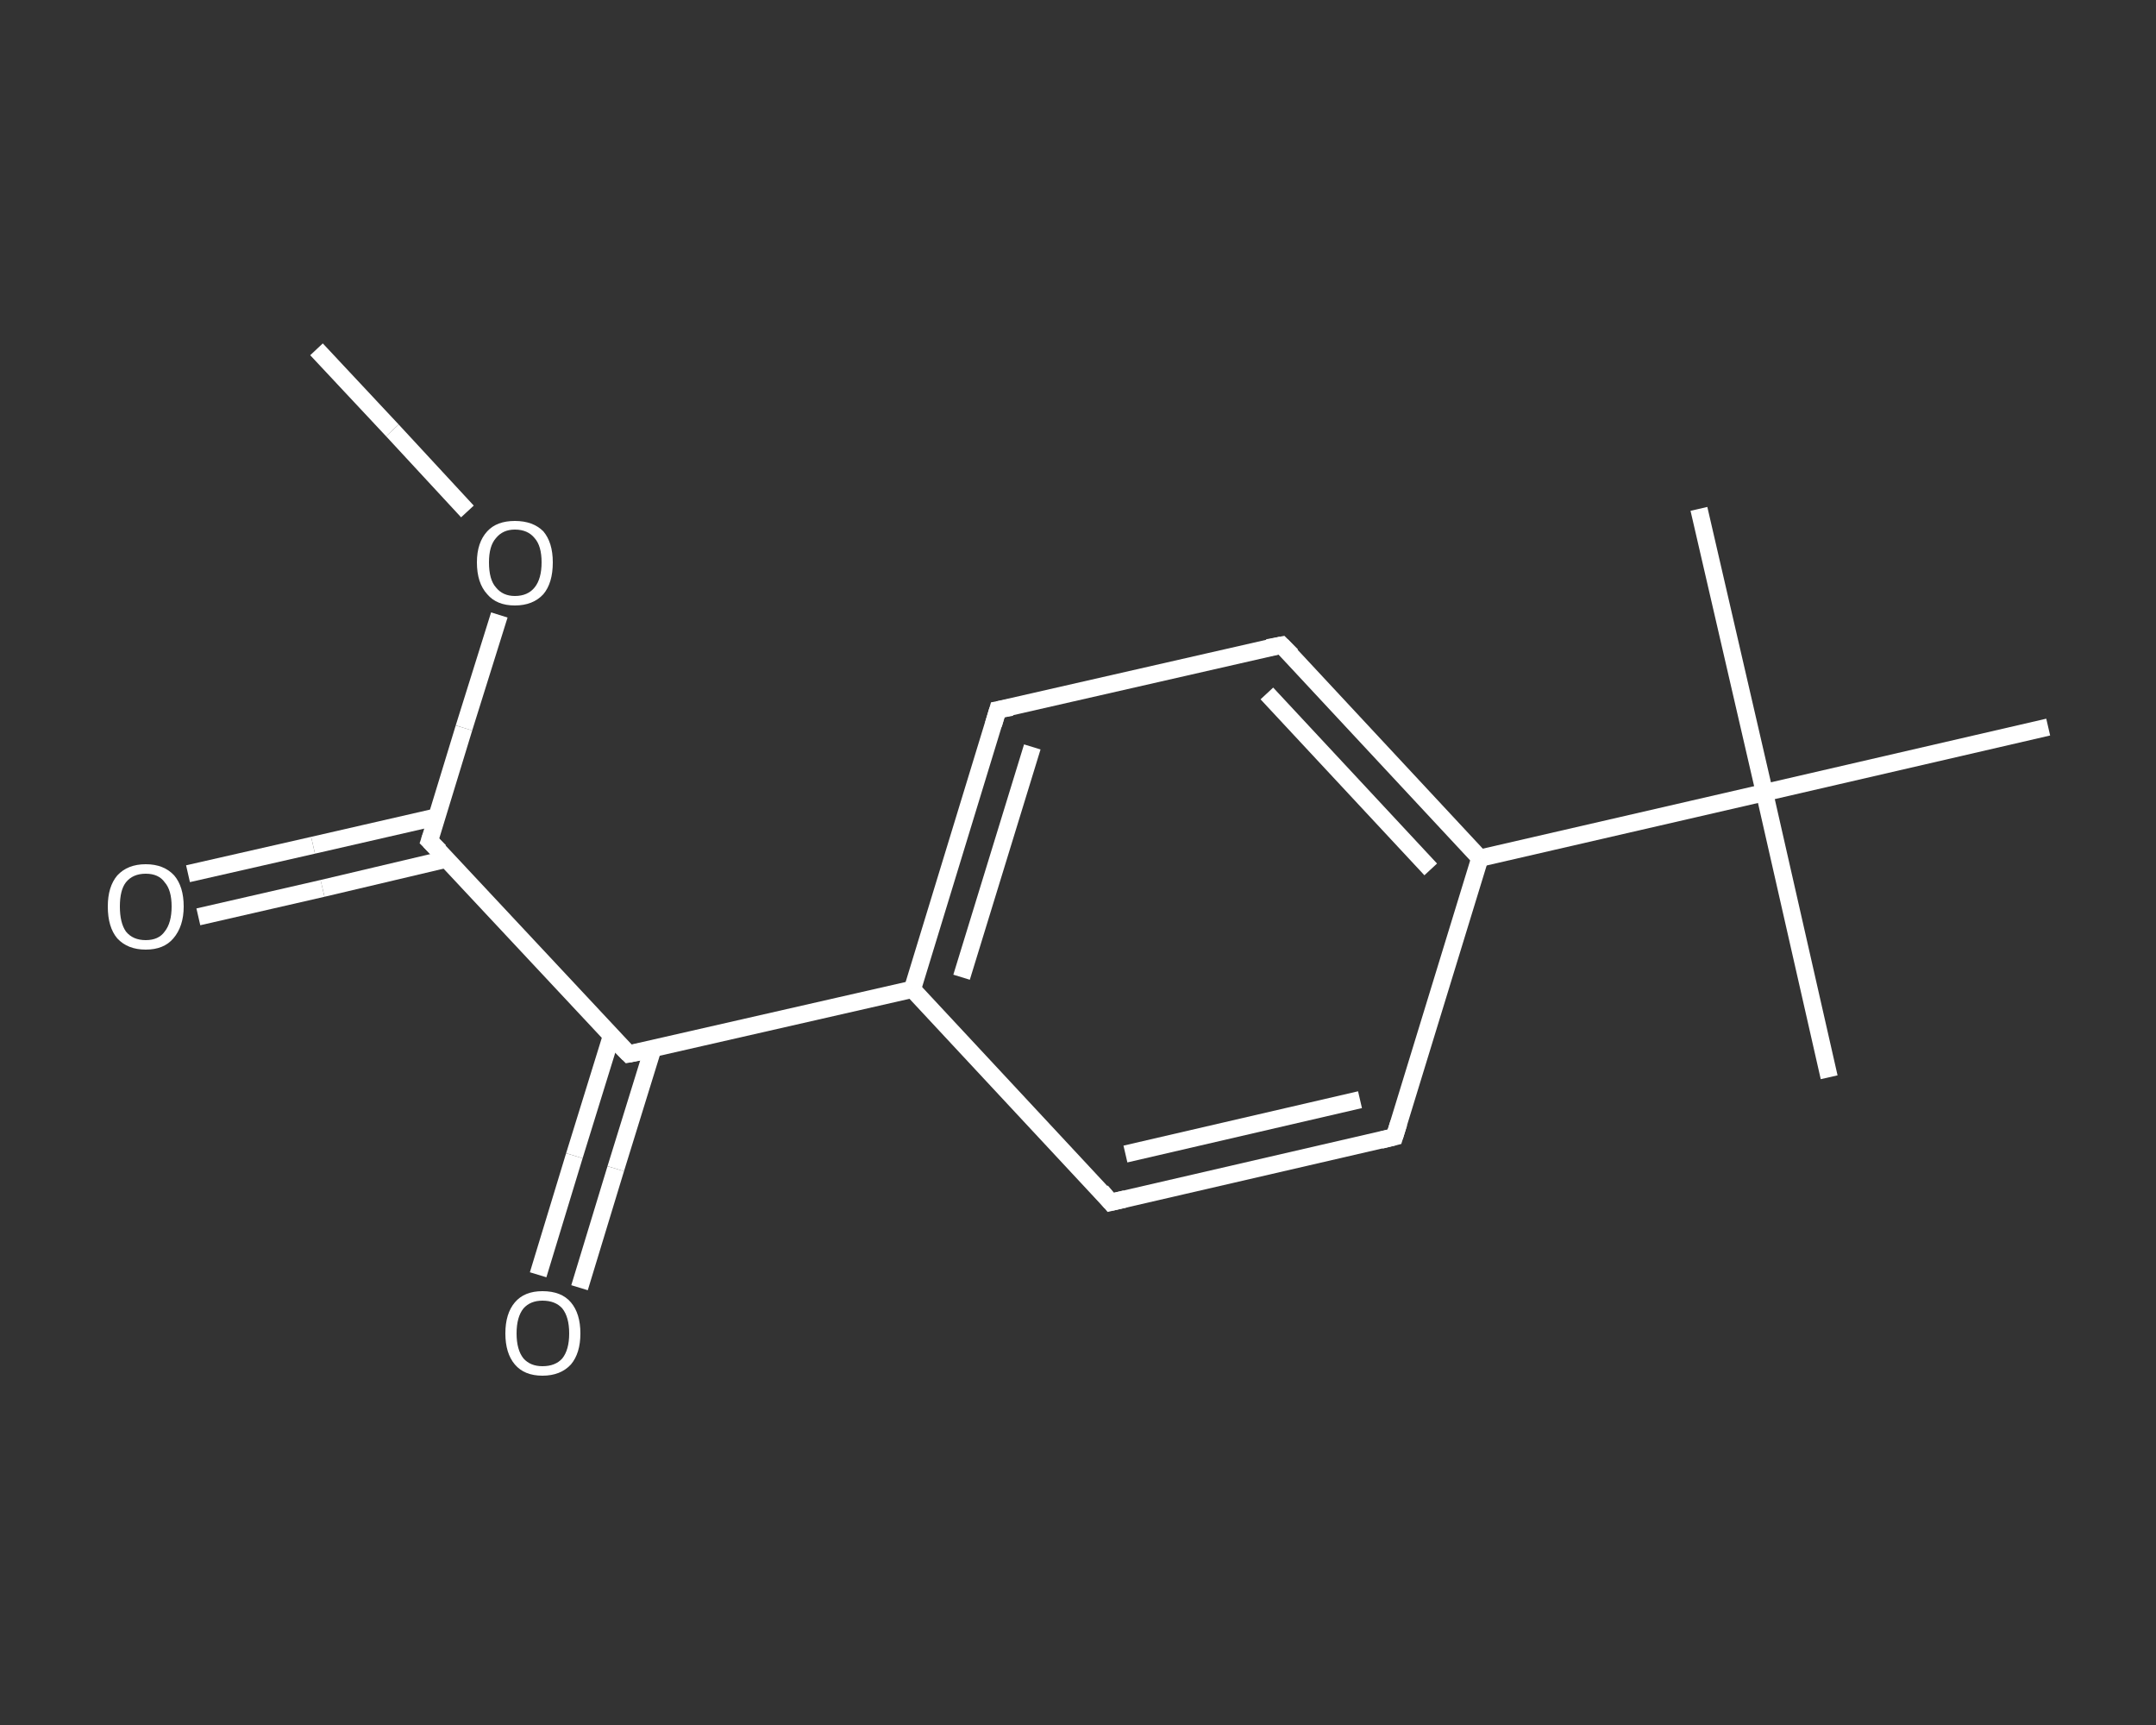 <?xml version='1.0' encoding='iso-8859-1'?>
<svg version='1.1' baseProfile='full'
              xmlns='http://www.w3.org/2000/svg'
                      xmlns:rdkit='http://www.rdkit.org/xml'
                      xmlns:xlink='http://www.w3.org/1999/xlink'
                  xml:space='preserve'
width='250px' height='200px' viewBox='0 0 250 200'>
<rect x="0" y="0" width="250" height="200" fill="#333333" stroke="none"/>
<!-- END OF HEADER -->
<rect style='opacity:1.0;fill:transparent;stroke:none' width='250.0' height='200.0' x='0.0' y='0.0'> </rect>
<path class='bond-0 atom-0 atom-1' d='M 36.7,40.5 L 45.5,49.9' style='fill:none;fill-rule:evenodd;stroke:#FFFFFF;stroke-width:2.0px;stroke-linecap:butt;stroke-linejoin:miter;stroke-opacity:1' />
<path class='bond-0 atom-0 atom-1' d='M 45.5,49.9 L 54.2,59.3' style='fill:none;fill-rule:evenodd;stroke:#FFFFFF;stroke-width:2.0px;stroke-linecap:butt;stroke-linejoin:miter;stroke-opacity:1' />
<path class='bond-1 atom-1 atom-2' d='M 57.9,71.3 L 53.8,84.4' style='fill:none;fill-rule:evenodd;stroke:#FFFFFF;stroke-width:2.0px;stroke-linecap:butt;stroke-linejoin:miter;stroke-opacity:1' />
<path class='bond-1 atom-1 atom-2' d='M 53.8,84.4 L 49.8,97.5' style='fill:none;fill-rule:evenodd;stroke:#FFFFFF;stroke-width:2.0px;stroke-linecap:butt;stroke-linejoin:miter;stroke-opacity:1' />
<path class='bond-2 atom-2 atom-3' d='M 50.7,94.7 L 36.3,98.0' style='fill:none;fill-rule:evenodd;stroke:#FFFFFF;stroke-width:2.0px;stroke-linecap:butt;stroke-linejoin:miter;stroke-opacity:1' />
<path class='bond-2 atom-2 atom-3' d='M 36.3,98.0 L 21.8,101.3' style='fill:none;fill-rule:evenodd;stroke:#FFFFFF;stroke-width:2.0px;stroke-linecap:butt;stroke-linejoin:miter;stroke-opacity:1' />
<path class='bond-2 atom-2 atom-3' d='M 51.8,99.6 L 37.4,103.0' style='fill:none;fill-rule:evenodd;stroke:#FFFFFF;stroke-width:2.0px;stroke-linecap:butt;stroke-linejoin:miter;stroke-opacity:1' />
<path class='bond-2 atom-2 atom-3' d='M 37.4,103.0 L 23.0,106.3' style='fill:none;fill-rule:evenodd;stroke:#FFFFFF;stroke-width:2.0px;stroke-linecap:butt;stroke-linejoin:miter;stroke-opacity:1' />
<path class='bond-3 atom-2 atom-4' d='M 49.8,97.5 L 72.9,122.2' style='fill:none;fill-rule:evenodd;stroke:#FFFFFF;stroke-width:2.0px;stroke-linecap:butt;stroke-linejoin:miter;stroke-opacity:1' />
<path class='bond-4 atom-4 atom-5' d='M 70.9,120.1 L 66.6,134.0' style='fill:none;fill-rule:evenodd;stroke:#FFFFFF;stroke-width:2.0px;stroke-linecap:butt;stroke-linejoin:miter;stroke-opacity:1' />
<path class='bond-4 atom-4 atom-5' d='M 66.6,134.0 L 62.4,147.8' style='fill:none;fill-rule:evenodd;stroke:#FFFFFF;stroke-width:2.0px;stroke-linecap:butt;stroke-linejoin:miter;stroke-opacity:1' />
<path class='bond-4 atom-4 atom-5' d='M 75.7,121.6 L 71.4,135.5' style='fill:none;fill-rule:evenodd;stroke:#FFFFFF;stroke-width:2.0px;stroke-linecap:butt;stroke-linejoin:miter;stroke-opacity:1' />
<path class='bond-4 atom-4 atom-5' d='M 71.4,135.5 L 67.2,149.3' style='fill:none;fill-rule:evenodd;stroke:#FFFFFF;stroke-width:2.0px;stroke-linecap:butt;stroke-linejoin:miter;stroke-opacity:1' />
<path class='bond-5 atom-4 atom-6' d='M 72.9,122.2 L 105.8,114.7' style='fill:none;fill-rule:evenodd;stroke:#FFFFFF;stroke-width:2.0px;stroke-linecap:butt;stroke-linejoin:miter;stroke-opacity:1' />
<path class='bond-6 atom-6 atom-7' d='M 105.8,114.7 L 115.7,82.3' style='fill:none;fill-rule:evenodd;stroke:#FFFFFF;stroke-width:2.0px;stroke-linecap:butt;stroke-linejoin:miter;stroke-opacity:1' />
<path class='bond-6 atom-6 atom-7' d='M 111.5,113.3 L 119.7,86.6' style='fill:none;fill-rule:evenodd;stroke:#FFFFFF;stroke-width:2.0px;stroke-linecap:butt;stroke-linejoin:miter;stroke-opacity:1' />
<path class='bond-7 atom-7 atom-8' d='M 115.7,82.3 L 148.6,74.8' style='fill:none;fill-rule:evenodd;stroke:#FFFFFF;stroke-width:2.0px;stroke-linecap:butt;stroke-linejoin:miter;stroke-opacity:1' />
<path class='bond-8 atom-8 atom-9' d='M 148.6,74.8 L 171.6,99.5' style='fill:none;fill-rule:evenodd;stroke:#FFFFFF;stroke-width:2.0px;stroke-linecap:butt;stroke-linejoin:miter;stroke-opacity:1' />
<path class='bond-8 atom-8 atom-9' d='M 146.9,80.4 L 165.9,100.8' style='fill:none;fill-rule:evenodd;stroke:#FFFFFF;stroke-width:2.0px;stroke-linecap:butt;stroke-linejoin:miter;stroke-opacity:1' />
<path class='bond-9 atom-9 atom-10' d='M 171.6,99.5 L 204.6,91.9' style='fill:none;fill-rule:evenodd;stroke:#FFFFFF;stroke-width:2.0px;stroke-linecap:butt;stroke-linejoin:miter;stroke-opacity:1' />
<path class='bond-10 atom-10 atom-11' d='M 204.6,91.9 L 212.1,124.9' style='fill:none;fill-rule:evenodd;stroke:#FFFFFF;stroke-width:2.0px;stroke-linecap:butt;stroke-linejoin:miter;stroke-opacity:1' />
<path class='bond-11 atom-10 atom-12' d='M 204.6,91.9 L 197.0,59.0' style='fill:none;fill-rule:evenodd;stroke:#FFFFFF;stroke-width:2.0px;stroke-linecap:butt;stroke-linejoin:miter;stroke-opacity:1' />
<path class='bond-12 atom-10 atom-13' d='M 204.6,91.9 L 237.5,84.3' style='fill:none;fill-rule:evenodd;stroke:#FFFFFF;stroke-width:2.0px;stroke-linecap:butt;stroke-linejoin:miter;stroke-opacity:1' />
<path class='bond-13 atom-9 atom-14' d='M 171.6,99.5 L 161.7,131.8' style='fill:none;fill-rule:evenodd;stroke:#FFFFFF;stroke-width:2.0px;stroke-linecap:butt;stroke-linejoin:miter;stroke-opacity:1' />
<path class='bond-14 atom-14 atom-15' d='M 161.7,131.8 L 128.8,139.4' style='fill:none;fill-rule:evenodd;stroke:#FFFFFF;stroke-width:2.0px;stroke-linecap:butt;stroke-linejoin:miter;stroke-opacity:1' />
<path class='bond-14 atom-14 atom-15' d='M 157.7,127.5 L 130.5,133.8' style='fill:none;fill-rule:evenodd;stroke:#FFFFFF;stroke-width:2.0px;stroke-linecap:butt;stroke-linejoin:miter;stroke-opacity:1' />
<path class='bond-15 atom-15 atom-6' d='M 128.8,139.4 L 105.8,114.7' style='fill:none;fill-rule:evenodd;stroke:#FFFFFF;stroke-width:2.0px;stroke-linecap:butt;stroke-linejoin:miter;stroke-opacity:1' />
<path d='M 50.0,96.9 L 49.8,97.5 L 51.0,98.7' style='fill:none;stroke:#FFFFFF;stroke-width:2.0px;stroke-linecap:butt;stroke-linejoin:miter;stroke-opacity:1;' />
<path d='M 71.7,121.0 L 72.9,122.2 L 74.5,121.9' style='fill:none;stroke:#FFFFFF;stroke-width:2.0px;stroke-linecap:butt;stroke-linejoin:miter;stroke-opacity:1;' />
<path d='M 115.2,84.0 L 115.7,82.3 L 117.3,82.0' style='fill:none;stroke:#FFFFFF;stroke-width:2.0px;stroke-linecap:butt;stroke-linejoin:miter;stroke-opacity:1;' />
<path d='M 147.0,75.1 L 148.6,74.8 L 149.8,76.0' style='fill:none;stroke:#FFFFFF;stroke-width:2.0px;stroke-linecap:butt;stroke-linejoin:miter;stroke-opacity:1;' />
<path d='M 162.2,130.2 L 161.7,131.8 L 160.1,132.2' style='fill:none;stroke:#FFFFFF;stroke-width:2.0px;stroke-linecap:butt;stroke-linejoin:miter;stroke-opacity:1;' />
<path d='M 130.5,139.0 L 128.8,139.4 L 127.7,138.1' style='fill:none;stroke:#FFFFFF;stroke-width:2.0px;stroke-linecap:butt;stroke-linejoin:miter;stroke-opacity:1;' />
<path class='atom-1' d='M 55.3 65.2
Q 55.3 62.9, 56.5 61.6
Q 57.6 60.4, 59.7 60.4
Q 61.8 60.4, 63.0 61.6
Q 64.1 62.9, 64.1 65.2
Q 64.1 67.6, 63.0 68.9
Q 61.8 70.2, 59.7 70.2
Q 57.6 70.2, 56.5 68.9
Q 55.3 67.6, 55.3 65.2
M 59.7 69.1
Q 61.2 69.1, 62.0 68.1
Q 62.8 67.1, 62.8 65.2
Q 62.8 63.3, 62.0 62.4
Q 61.2 61.4, 59.7 61.4
Q 58.3 61.4, 57.5 62.4
Q 56.7 63.3, 56.7 65.2
Q 56.7 67.2, 57.5 68.1
Q 58.3 69.1, 59.7 69.1
' fill='#FFFFFF'/>
<path class='atom-3' d='M 12.5 105.1
Q 12.5 102.8, 13.6 101.5
Q 14.8 100.2, 16.9 100.2
Q 19.0 100.2, 20.2 101.5
Q 21.3 102.8, 21.3 105.1
Q 21.3 107.4, 20.1 108.8
Q 19.0 110.1, 16.9 110.1
Q 14.8 110.1, 13.6 108.8
Q 12.5 107.5, 12.5 105.1
M 16.9 109.0
Q 18.4 109.0, 19.1 108.0
Q 19.9 107.0, 19.9 105.1
Q 19.9 103.2, 19.1 102.3
Q 18.4 101.3, 16.9 101.3
Q 15.4 101.3, 14.6 102.3
Q 13.9 103.2, 13.9 105.1
Q 13.9 107.0, 14.6 108.0
Q 15.4 109.0, 16.9 109.0
' fill='#FFFFFF'/>
<path class='atom-5' d='M 58.6 154.6
Q 58.6 152.3, 59.7 151.0
Q 60.8 149.7, 62.9 149.7
Q 65.1 149.7, 66.2 151.0
Q 67.3 152.3, 67.3 154.6
Q 67.3 156.9, 66.2 158.2
Q 65.0 159.5, 62.9 159.5
Q 60.8 159.5, 59.7 158.2
Q 58.6 156.9, 58.6 154.6
M 62.9 158.4
Q 64.4 158.4, 65.2 157.5
Q 66.0 156.5, 66.0 154.6
Q 66.0 152.7, 65.2 151.7
Q 64.4 150.8, 62.9 150.8
Q 61.5 150.8, 60.7 151.7
Q 59.9 152.7, 59.9 154.6
Q 59.9 156.5, 60.7 157.5
Q 61.5 158.4, 62.9 158.4
' fill='#FFFFFF'/>
</svg>
